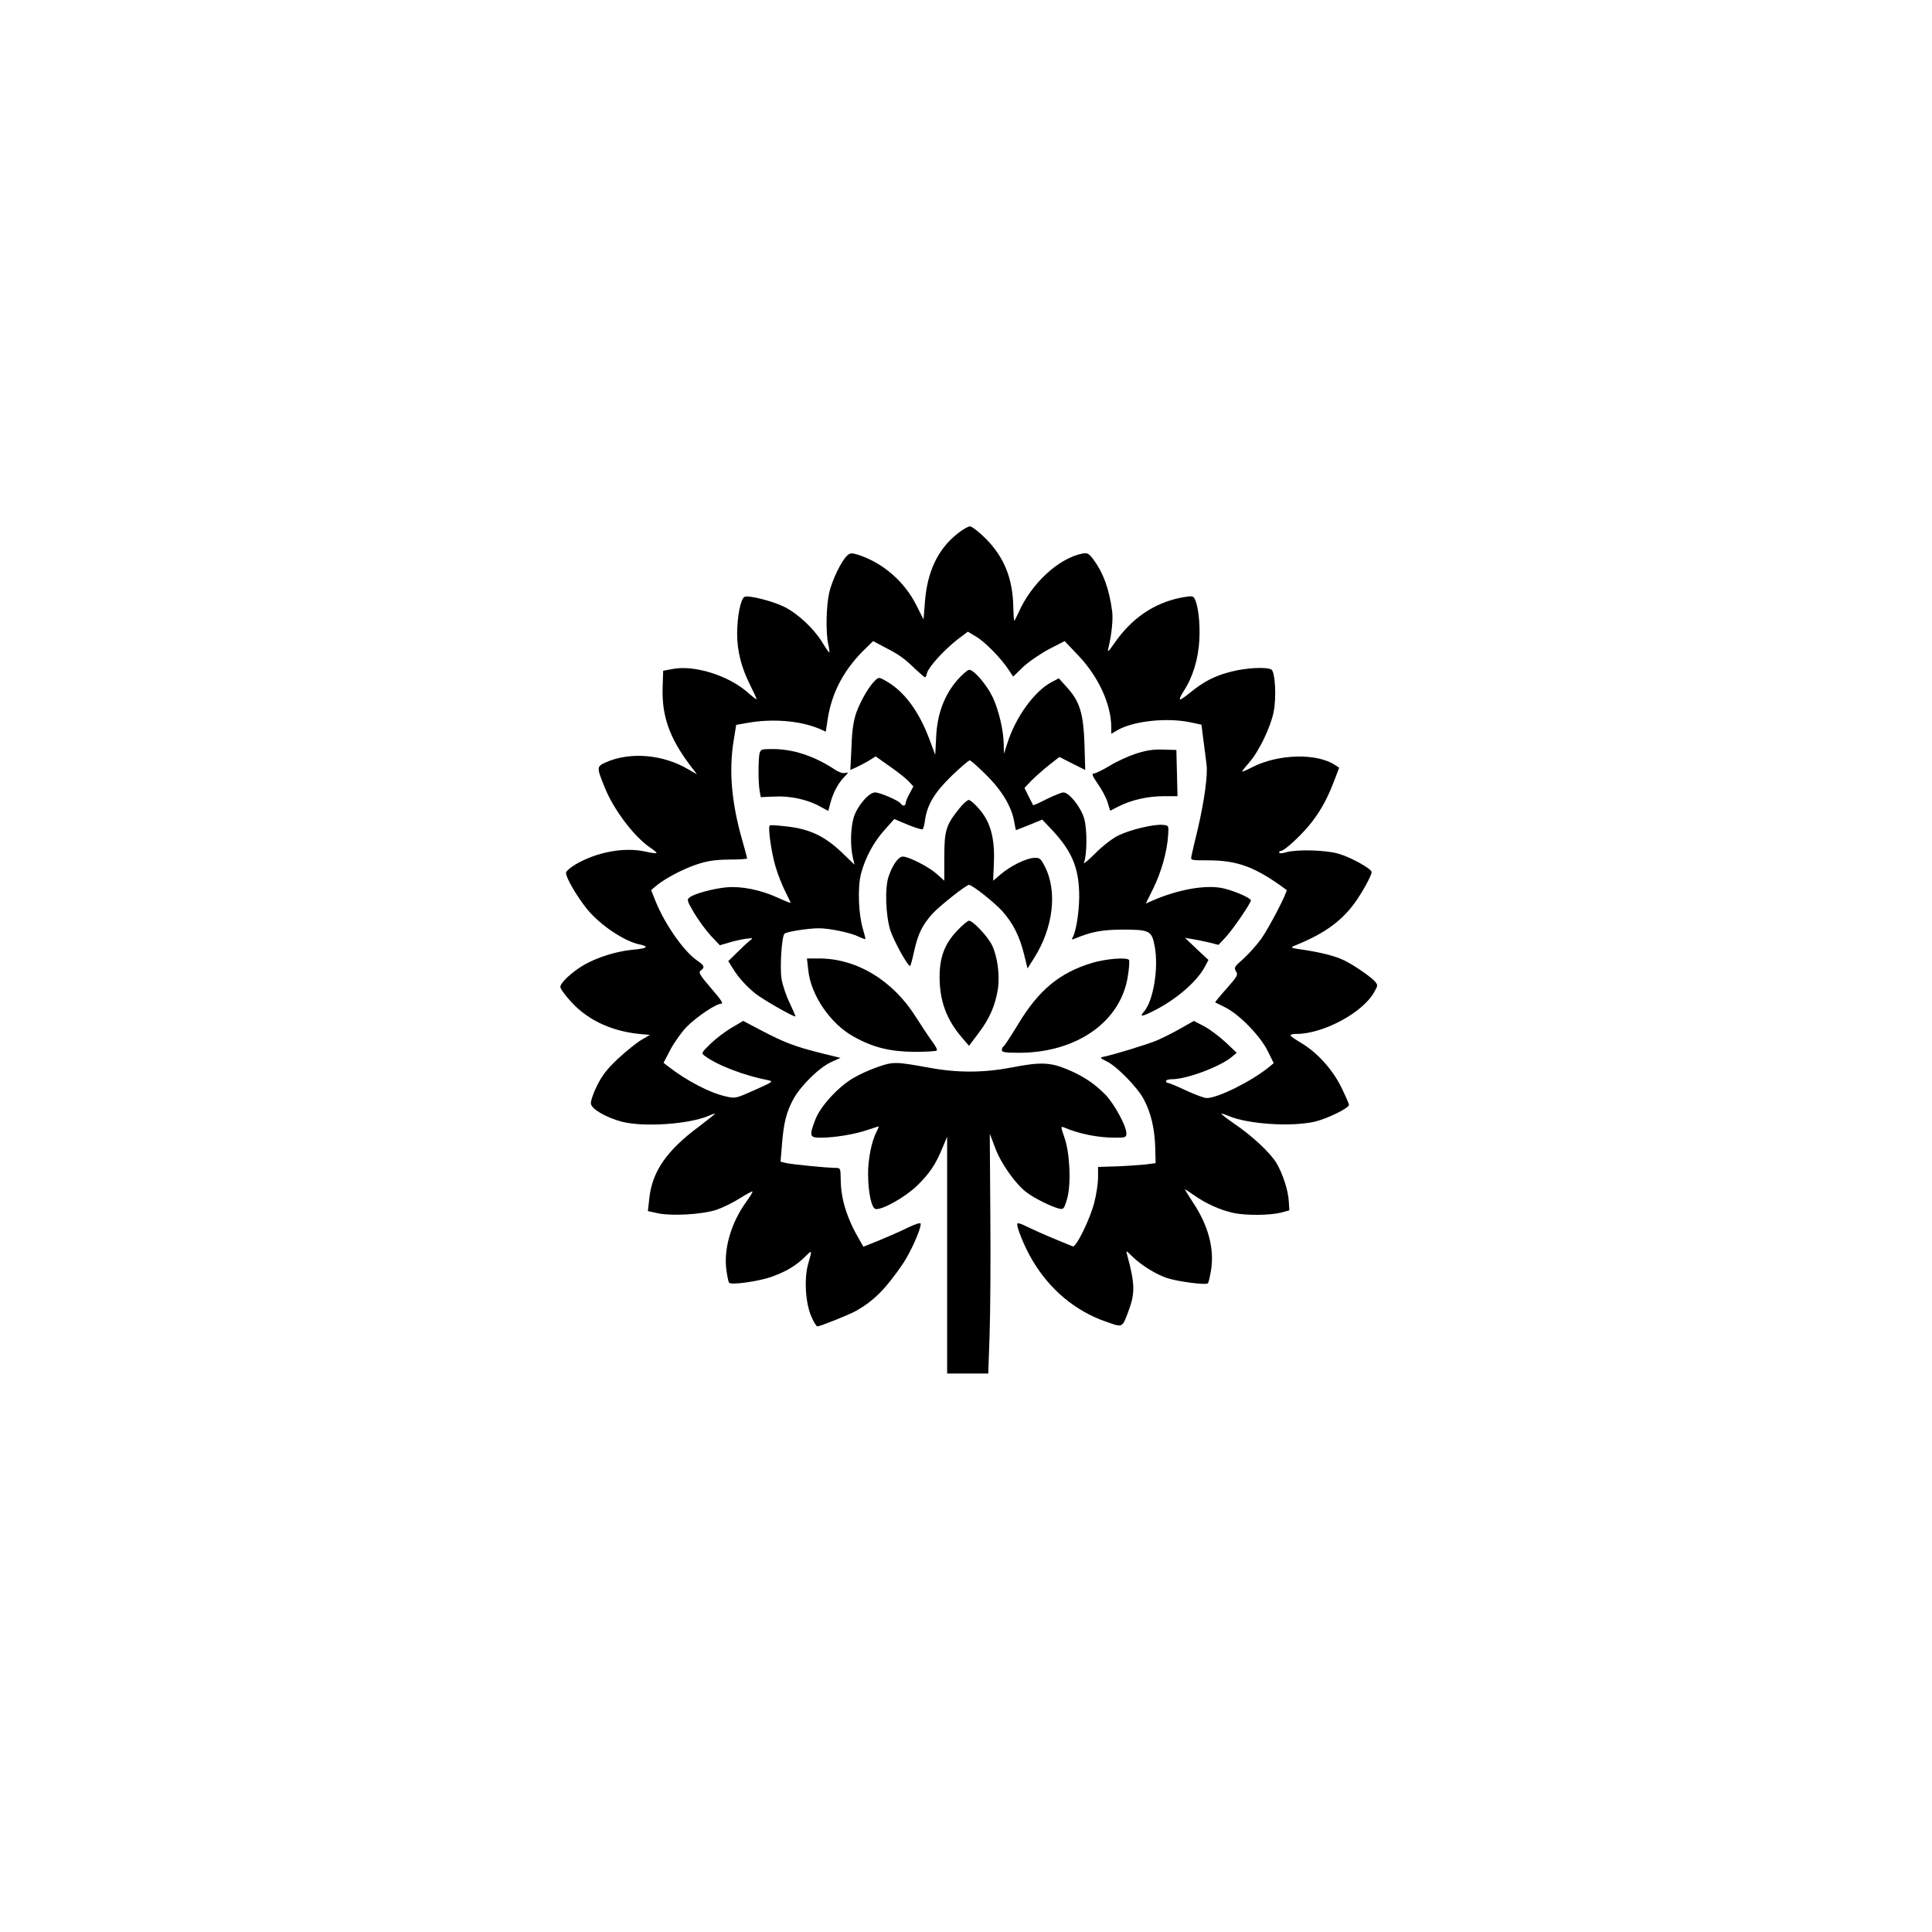<?xml version="1.0" standalone="no"?>
<!DOCTYPE svg PUBLIC "-//W3C//DTD SVG 20010904//EN"
 "http://www.w3.org/TR/2001/REC-SVG-20010904/DTD/svg10.dtd">
<svg version="1.0" xmlns="http://www.w3.org/2000/svg"
 width="1024pt" height="1024pt" viewBox="0 0 1024 1024"
 preserveAspectRatio="xMidYMid meet">

<g transform="translate(0,1024) scale(0.1,-0.1)"
fill="#000000" stroke="none">
<path d="M5073 7410 c-103 -82 -159 -201 -171 -364 l-7 -89 -39 77 c-64 126
-178 224 -309 266 -33 10 -41 10 -57 -5 -30 -27 -79 -128 -95 -196 -16 -71
-19 -213 -5 -274 5 -22 7 -41 6 -43 -2 -2 -20 24 -40 57 -44 71 -129 150 -200
185 -60 30 -187 62 -209 53 -21 -8 -40 -103 -40 -197 0 -91 23 -180 69 -271
19 -38 34 -71 34 -75 0 -3 -21 13 -47 36 -102 90 -284 147 -399 124 l-49 -9
-3 -92 c-4 -148 36 -262 141 -403 l41 -54 -47 27 c-134 79 -307 93 -435 37
-50 -23 -51 -25 -7 -133 47 -118 154 -259 239 -318 20 -13 36 -27 36 -30 0 -3
-28 0 -62 8 -110 24 -254 -3 -365 -67 -29 -17 -53 -38 -53 -46 0 -27 58 -126
112 -193 69 -84 194 -168 275 -186 57 -12 45 -22 -35 -29 -85 -8 -187 -40
-258 -81 -64 -38 -124 -94 -124 -116 0 -10 28 -48 62 -84 91 -98 224 -156 378
-167 l35 -3 -46 -27 c-25 -15 -80 -59 -122 -98 -59 -55 -85 -89 -113 -145 -20
-40 -34 -83 -32 -95 4 -29 81 -73 163 -95 115 -30 353 -14 459 30 20 9 36 14
36 12 0 -2 -40 -33 -88 -70 -167 -124 -244 -235 -260 -374 l-8 -72 55 -12 c74
-15 229 -6 306 18 33 11 89 38 125 61 35 22 66 39 68 37 3 -2 -12 -26 -32 -54
-82 -112 -123 -256 -105 -369 4 -29 10 -56 13 -60 9 -15 163 7 232 33 77 29
123 57 172 105 37 37 37 37 16 -37 -23 -78 -15 -210 16 -280 12 -29 27 -53 32
-53 15 0 170 62 207 83 95 55 153 113 246 248 41 61 95 181 95 212 0 9 -24 1
-71 -21 -38 -19 -107 -49 -151 -67 l-82 -33 -18 32 c-68 115 -101 219 -102
323 -1 63 -1 63 -31 63 -52 1 -231 19 -260 26 l-28 7 7 83 c9 122 24 181 62
250 40 72 139 169 204 197 l45 20 -110 27 c-131 33 -189 55 -313 120 l-93 49
-61 -36 c-33 -19 -84 -58 -112 -85 -49 -48 -50 -50 -31 -64 66 -50 210 -105
339 -130 26 -5 19 -10 -73 -51 -101 -45 -103 -46 -155 -34 -85 19 -207 83
-305 159 l-24 19 37 71 c21 39 59 92 84 118 54 55 157 124 184 124 14 0 0 21
-53 82 -61 71 -68 84 -55 94 23 17 20 26 -19 53 -70 48 -169 189 -219 311
l-25 62 22 19 c45 39 142 91 216 116 59 20 98 26 173 27 54 0 98 3 98 6 0 3
-11 44 -24 90 -59 203 -74 377 -47 537 l13 81 62 11 c133 23 276 11 377 -31
l36 -16 10 67 c23 146 90 269 206 379 l35 34 58 -31 c78 -40 106 -59 163 -115
27 -25 51 -46 54 -46 3 0 8 11 11 24 8 31 90 121 160 176 l56 42 43 -26 c46
-26 133 -115 173 -176 l24 -36 54 52 c30 28 92 70 137 94 l82 42 74 -78 c106
-112 173 -259 173 -379 l0 -34 33 19 c85 49 263 68 389 41 l56 -12 11 -87 c6
-48 14 -104 16 -125 7 -54 -11 -186 -45 -335 -17 -70 -33 -137 -35 -149 -5
-23 -4 -23 88 -23 158 0 253 -36 416 -157 8 -6 -92 -200 -135 -260 -24 -33
-67 -81 -95 -106 -46 -40 -50 -46 -38 -65 12 -19 7 -27 -50 -92 -35 -39 -62
-72 -60 -73 2 -1 27 -13 54 -27 73 -36 185 -151 224 -230 l32 -65 -28 -23
c-90 -73 -268 -162 -327 -162 -13 0 -62 18 -109 40 -47 22 -90 40 -96 40 -6 0
-11 5 -11 10 0 6 15 10 33 10 77 0 256 67 317 119 l25 21 -57 54 c-31 29 -82
68 -113 85 l-57 30 -67 -38 c-36 -21 -94 -50 -128 -65 -55 -23 -236 -78 -288
-88 -16 -3 -12 -8 20 -23 53 -25 164 -138 197 -201 38 -70 58 -155 61 -255 l2
-84 -55 -7 c-30 -3 -99 -8 -152 -10 l-98 -3 0 -56 c0 -31 -9 -90 -20 -133 -22
-87 -97 -240 -114 -232 -6 2 -54 22 -107 44 -53 22 -115 50 -139 62 -23 12
-44 19 -47 16 -10 -10 38 -128 81 -199 91 -153 227 -266 385 -321 94 -33 88
-36 122 54 36 96 35 145 -7 300 -7 24 -6 23 27 -9 48 -47 125 -95 185 -115 58
-19 205 -38 216 -28 4 4 11 35 17 70 18 113 -14 235 -94 356 -25 38 -45 71
-45 72 0 2 22 -12 49 -31 60 -43 139 -79 209 -94 67 -14 193 -13 252 2 l44 12
-3 48 c-3 57 -31 144 -65 202 -31 53 -130 146 -224 209 -39 27 -70 51 -68 53
1 2 20 -4 41 -13 104 -43 332 -57 454 -29 67 16 181 72 181 89 0 6 -19 49 -42
96 -48 96 -130 185 -216 235 -28 17 -52 33 -52 38 0 4 15 7 33 7 143 1 353
114 412 224 19 34 19 35 0 57 -25 26 -118 90 -165 111 -48 22 -111 38 -205 53
-77 11 -79 12 -50 24 151 61 242 126 313 222 41 56 92 148 92 167 0 17 -111
79 -175 97 -68 20 -220 24 -277 8 -22 -7 -38 -7 -38 -2 0 5 4 9 9 9 20 0 115
89 165 154 53 70 84 128 124 234 l20 53 -23 15 c-96 63 -299 58 -435 -11 -27
-14 -52 -25 -56 -25 -3 0 13 21 36 47 53 60 115 189 131 271 15 77 8 210 -12
223 -24 15 -133 10 -214 -11 -87 -22 -146 -53 -218 -112 -27 -22 -50 -38 -53
-35 -3 3 6 22 20 44 48 73 78 171 83 273 5 91 -7 188 -27 220 -7 12 -18 12
-72 2 -143 -29 -261 -110 -352 -242 -32 -46 -37 -50 -31 -25 18 77 25 152 20
194 -16 121 -47 205 -102 279 -22 29 -30 33 -56 28 -126 -25 -270 -158 -338
-312 -11 -24 -21 -44 -23 -44 -2 0 -4 30 -5 68 -2 154 -48 269 -147 368 -35
35 -72 64 -83 64 -10 0 -41 -18 -68 -40z"/>
<path d="M5076 6638 c-70 -80 -108 -180 -114 -301 l-5 -98 -31 83 c-55 147
-132 251 -224 305 -41 24 -44 25 -62 8 -32 -29 -78 -108 -101 -171 -15 -43
-23 -93 -26 -182 l-6 -123 29 13 c16 7 46 23 67 35 l38 24 72 -51 c40 -27 85
-63 101 -79 l27 -29 -20 -38 c-12 -21 -21 -44 -21 -51 0 -16 -16 -17 -26 -2
-9 15 -110 59 -136 59 -33 0 -95 -73 -113 -132 -17 -57 -19 -152 -5 -212 l9
-39 -57 55 c-97 95 -177 134 -305 148 -44 5 -83 8 -87 5 -11 -7 8 -144 31
-220 11 -38 34 -96 50 -128 16 -32 29 -59 29 -62 0 -2 -33 11 -72 29 -88 40
-189 60 -267 53 -67 -6 -169 -33 -194 -52 -18 -13 -17 -17 22 -84 23 -38 63
-93 89 -121 l47 -50 45 13 c25 8 65 17 90 21 42 5 44 5 25 -9 -11 -8 -41 -36
-67 -62 l-48 -47 23 -37 c29 -48 72 -96 122 -136 37 -30 205 -126 211 -120 1
1 -13 34 -31 72 -19 39 -38 96 -43 129 -9 59 1 223 16 237 10 11 127 29 182
29 57 0 172 -24 212 -45 17 -8 33 -14 34 -12 2 2 -4 25 -12 52 -24 79 -29 219
-11 292 23 87 66 168 126 235 l51 57 71 -30 c39 -16 75 -27 79 -24 4 2 10 25
13 50 12 81 51 146 142 234 46 44 89 81 95 81 5 0 46 -36 89 -79 84 -84 134
-169 147 -249 4 -23 8 -42 9 -42 1 0 33 13 71 28 l68 28 56 -59 c105 -114 140
-202 140 -351 -1 -84 -17 -187 -36 -217 -5 -9 -2 -10 12 -4 89 37 145 47 249
48 149 0 159 -5 175 -88 22 -115 -7 -289 -56 -346 -27 -30 -13 -29 54 5 117
59 227 154 269 234 l18 34 -62 58 -62 59 37 -6 c20 -3 60 -11 89 -18 l51 -13
35 37 c37 38 137 184 137 199 0 12 -84 49 -143 63 -90 22 -240 -4 -378 -64
l-36 -16 38 77 c43 86 75 198 80 282 4 55 4 55 -27 58 -47 5 -172 -25 -234
-55 -32 -15 -84 -55 -124 -95 -37 -37 -65 -60 -61 -51 17 43 18 179 1 236 -18
60 -79 137 -110 137 -9 0 -49 -16 -88 -35 -39 -20 -71 -34 -72 -33 -1 2 -11
23 -24 47 l-22 45 37 39 c21 21 63 58 93 82 l55 43 69 -35 68 -34 -4 138 c-6
164 -25 225 -93 300 l-43 48 -38 -20 c-91 -48 -191 -185 -235 -325 l-18 -55
-1 50 c-1 74 -26 180 -58 249 -32 67 -100 146 -125 146 -8 0 -36 -24 -61 -52z"/>
<path d="M4026 6248 c-7 -29 -8 -152 0 -198 l6 -35 72 3 c83 5 178 -16 243
-53 l43 -23 11 41 c15 57 42 107 74 139 23 24 24 26 5 21 -12 -3 -35 4 -58 20
-107 70 -218 107 -328 107 -56 0 -62 -2 -68 -22z"/>
<path d="M6022 6246 c-40 -13 -104 -42 -141 -65 -38 -23 -76 -41 -85 -41 -11
0 -5 -15 23 -55 21 -30 45 -75 52 -99 l13 -43 45 23 c67 34 155 54 238 54 l74
0 -3 123 -3 122 -70 2 c-51 2 -89 -4 -143 -21z"/>
<path d="M5087 5958 c-73 -90 -82 -119 -82 -259 l0 -127 -39 35 c-42 38 -149
93 -181 93 -23 0 -55 -45 -75 -105 -21 -60 -16 -206 9 -286 18 -55 91 -189
105 -189 2 0 12 35 21 78 21 94 44 140 98 200 39 42 178 152 193 152 17 0 136
-94 177 -140 56 -63 91 -132 115 -229 l18 -74 33 52 c104 162 127 358 58 490
-21 41 -27 46 -56 44 -41 -1 -126 -43 -177 -87 l-40 -34 4 99 c5 128 -19 214
-79 282 -22 26 -47 47 -54 47 -8 0 -29 -19 -48 -42z"/>
<path d="M5073 5307 c-66 -69 -93 -141 -93 -245 0 -127 37 -227 119 -322 l37
-43 52 69 c57 76 87 144 101 232 11 72 -2 172 -31 232 -23 47 -101 130 -122
130 -7 0 -36 -24 -63 -53z"/>
<path d="M4284 5098 c13 -132 118 -285 240 -352 103 -58 194 -80 323 -81 61 0
114 3 118 7 4 4 -6 24 -22 45 -16 21 -55 80 -87 130 -122 196 -315 313 -515
313 l-64 0 7 -62z"/>
<path d="M5790 5137 c-173 -52 -284 -143 -394 -326 -37 -61 -71 -113 -76 -116
-6 -4 -10 -13 -10 -21 0 -11 19 -14 93 -14 308 1 543 169 576 414 6 38 8 73 5
78 -10 15 -119 7 -194 -15z"/>
<path d="M4650 4584 c-41 -14 -100 -41 -131 -60 -81 -49 -172 -150 -198 -219
-33 -87 -30 -95 30 -95 70 0 181 18 247 41 30 10 57 19 59 19 2 0 -3 -13 -11
-28 -27 -52 -46 -149 -45 -228 1 -100 19 -178 40 -182 34 -6 154 61 218 122
67 65 100 113 137 204 l24 57 0 -627 0 -628 109 0 109 0 7 203 c4 111 6 397 4
635 -2 237 -3 432 -3 432 1 0 13 -33 28 -72 30 -84 110 -196 170 -240 42 -31
127 -73 170 -84 23 -5 26 -2 42 52 22 78 15 244 -15 327 -19 54 -19 58 -3 52
82 -35 180 -55 275 -55 53 0 57 2 57 24 0 38 -65 157 -112 205 -59 59 -115 97
-201 133 -90 38 -144 40 -296 10 -145 -28 -287 -29 -436 -1 -177 32 -191 33
-275 3z"/>
</g>
</svg>

